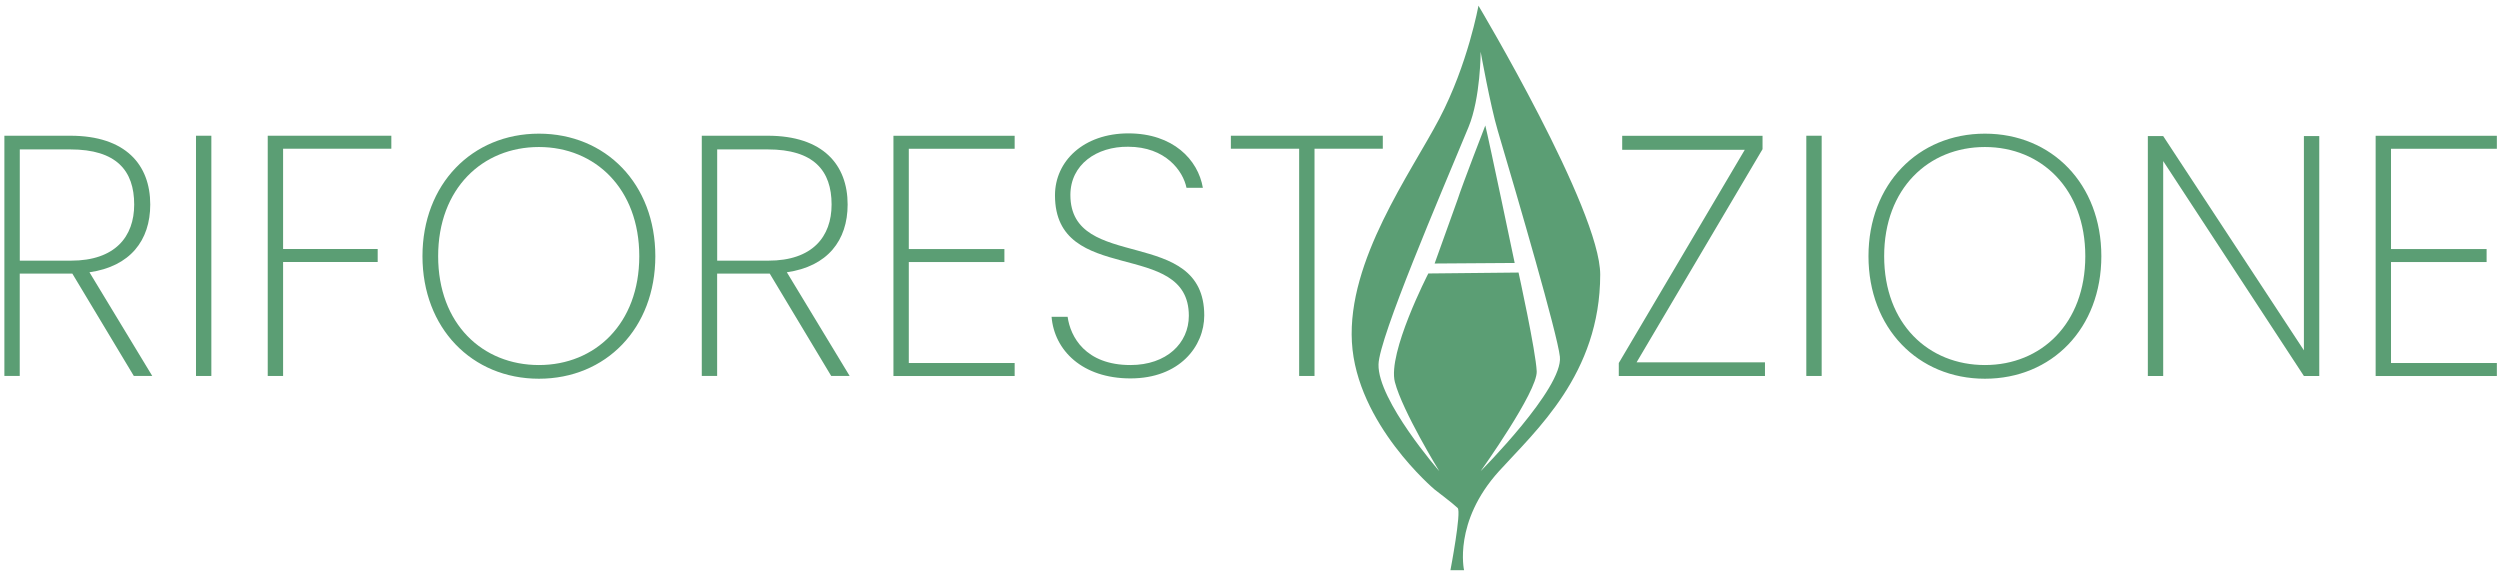 <svg width="316" height="73" viewBox="0 0 316 73" fill="none" xmlns="http://www.w3.org/2000/svg">
<path d="M8.889 17.156C15.881 17.156 18.991 20.831 18.991 25.853C18.991 30.396 16.445 33.681 11.307 34.415L19.246 47.522H16.916L9.144 34.584H2.495V47.522H0.554V17.156H8.883H8.889ZM8.889 18.886H2.501V32.947H8.976C14.544 32.947 16.962 29.919 16.962 25.853C16.962 21.571 14.719 18.886 8.889 18.886Z" fill="#5B9E74"/>
<path d="M24.774 17.156H26.715V47.522H24.774V17.156Z" fill="#5B9E74"/>
<path d="M33.841 17.156H49.465V18.798H35.783V31.474H47.739V33.117H35.783V47.522H33.841V17.156Z" fill="#5B9E74"/>
<path d="M68.117 47.871C59.654 47.871 53.4 41.469 53.4 32.382C53.4 23.295 59.66 16.894 68.117 16.894C76.574 16.894 82.834 23.255 82.834 32.382C82.834 41.51 76.574 47.871 68.117 47.871ZM68.117 46.141C75.237 46.141 80.805 40.904 80.805 32.382C80.805 23.86 75.237 18.583 68.117 18.583C60.997 18.583 55.382 23.82 55.382 32.382C55.382 40.945 60.991 46.141 68.117 46.141Z" fill="#5B9E74"/>
<path d="M97.04 17.156C104.032 17.156 107.141 20.831 107.141 25.853C107.141 30.396 104.596 33.681 99.457 34.415L107.397 47.522H105.066L97.295 34.584H90.646V47.522H88.705V17.156H97.034H97.04ZM97.04 18.886H90.652V32.947H97.127C102.695 32.947 105.113 29.919 105.113 25.853C105.113 21.571 102.869 18.886 97.04 18.886Z" fill="#5B9E74"/>
<path d="M128.252 18.804H114.872V31.48H126.956V33.122H114.872V45.885H128.252V47.528H112.931V17.162H128.252V18.804Z" fill="#5B9E74"/>
<path d="M142.888 47.831C136.802 47.831 133.262 44.283 132.919 40.042H134.948C135.291 42.553 137.192 46.141 142.888 46.141C147.462 46.141 150.269 43.374 150.269 39.914C150.269 30.093 133.35 36.239 133.35 24.688C133.35 20.36 136.976 16.859 142.632 16.859C148.287 16.859 151.438 20.191 152.042 23.738H149.973C149.543 21.618 147.34 18.548 142.591 18.548C138.621 18.507 135.297 20.796 135.297 24.647C135.297 34.468 152.217 28.456 152.217 39.873C152.217 43.765 149.107 47.831 142.893 47.831H142.888Z" fill="#5B9E74"/>
<path d="M155.576 17.156H174.786V18.798H166.155V47.522H164.213V18.798H155.582V17.156H155.576Z" fill="#5B9E74"/>
<path d="M222.791 18.845L206.865 45.797H223.093V47.528H204.615V45.885L220.541 18.932H205.045V17.162H222.785V18.851L222.791 18.845Z" fill="#5B9E74"/>
<path d="M228.318 17.156H230.259V47.522H228.318V17.156Z" fill="#5B9E74"/>
<path d="M250.893 47.871C242.43 47.871 236.176 41.469 236.176 32.382C236.176 23.295 242.436 16.894 250.893 16.894C259.35 16.894 265.61 23.255 265.61 32.382C265.61 41.51 259.35 47.871 250.893 47.871ZM250.893 46.141C258.013 46.141 263.582 40.904 263.582 32.382C263.582 23.86 258.013 18.583 250.893 18.583C243.773 18.583 238.158 23.82 238.158 32.382C238.158 40.945 243.767 46.141 250.893 46.141Z" fill="#5B9E74"/>
<path d="M293.155 17.202V47.528H291.214L273.428 20.36V47.528H271.487V17.202H273.428L291.214 44.283V17.202H293.155Z" fill="#5B9E74"/>
<path d="M315.603 18.804H302.223V31.48H314.307V33.122H302.223V45.885H315.603V47.528H300.281V17.162H315.603V18.804Z" fill="#5B9E74"/>
<path d="M186.876 0.717C186.876 0.717 185.551 8.109 181.929 15.006C178.308 21.903 170.299 32.895 170.88 43.24C171.461 53.586 181.342 61.88 181.342 61.88C181.342 61.88 183.755 63.715 184.249 64.21C184.743 64.706 183.336 72.069 183.336 72.069H185.057C185.057 72.069 183.667 65.958 189.48 59.55C194.124 54.43 202.255 47.277 202.267 34.712C202.273 26.517 186.876 0.717 186.876 0.717ZM191.944 34.45L180.54 34.567C180.54 34.567 175.356 44.627 176.315 48.302C177.274 51.978 181.924 59.55 181.924 59.55C181.924 59.55 174.118 50.603 174.245 46.048C174.338 42.64 181.97 24.868 185.62 16.066C187.155 12.367 187.155 6.542 187.155 6.542C187.155 6.542 188.37 13.317 189.311 16.492C191.909 25.264 196.844 42.163 197.17 45.087C197.617 49.065 187.155 59.55 187.155 59.55C187.155 59.55 194.351 49.479 194.24 46.939C194.13 44.405 191.944 34.444 191.944 34.444V34.45Z" fill="#5B9E74"/>
<path d="M187.742 15.862C187.742 15.862 184.83 23.371 184.254 25.183L181.336 33.309L191.456 33.239C191.456 33.239 188.183 17.587 187.742 15.862Z" fill="#5B9E74"/>
</svg>
